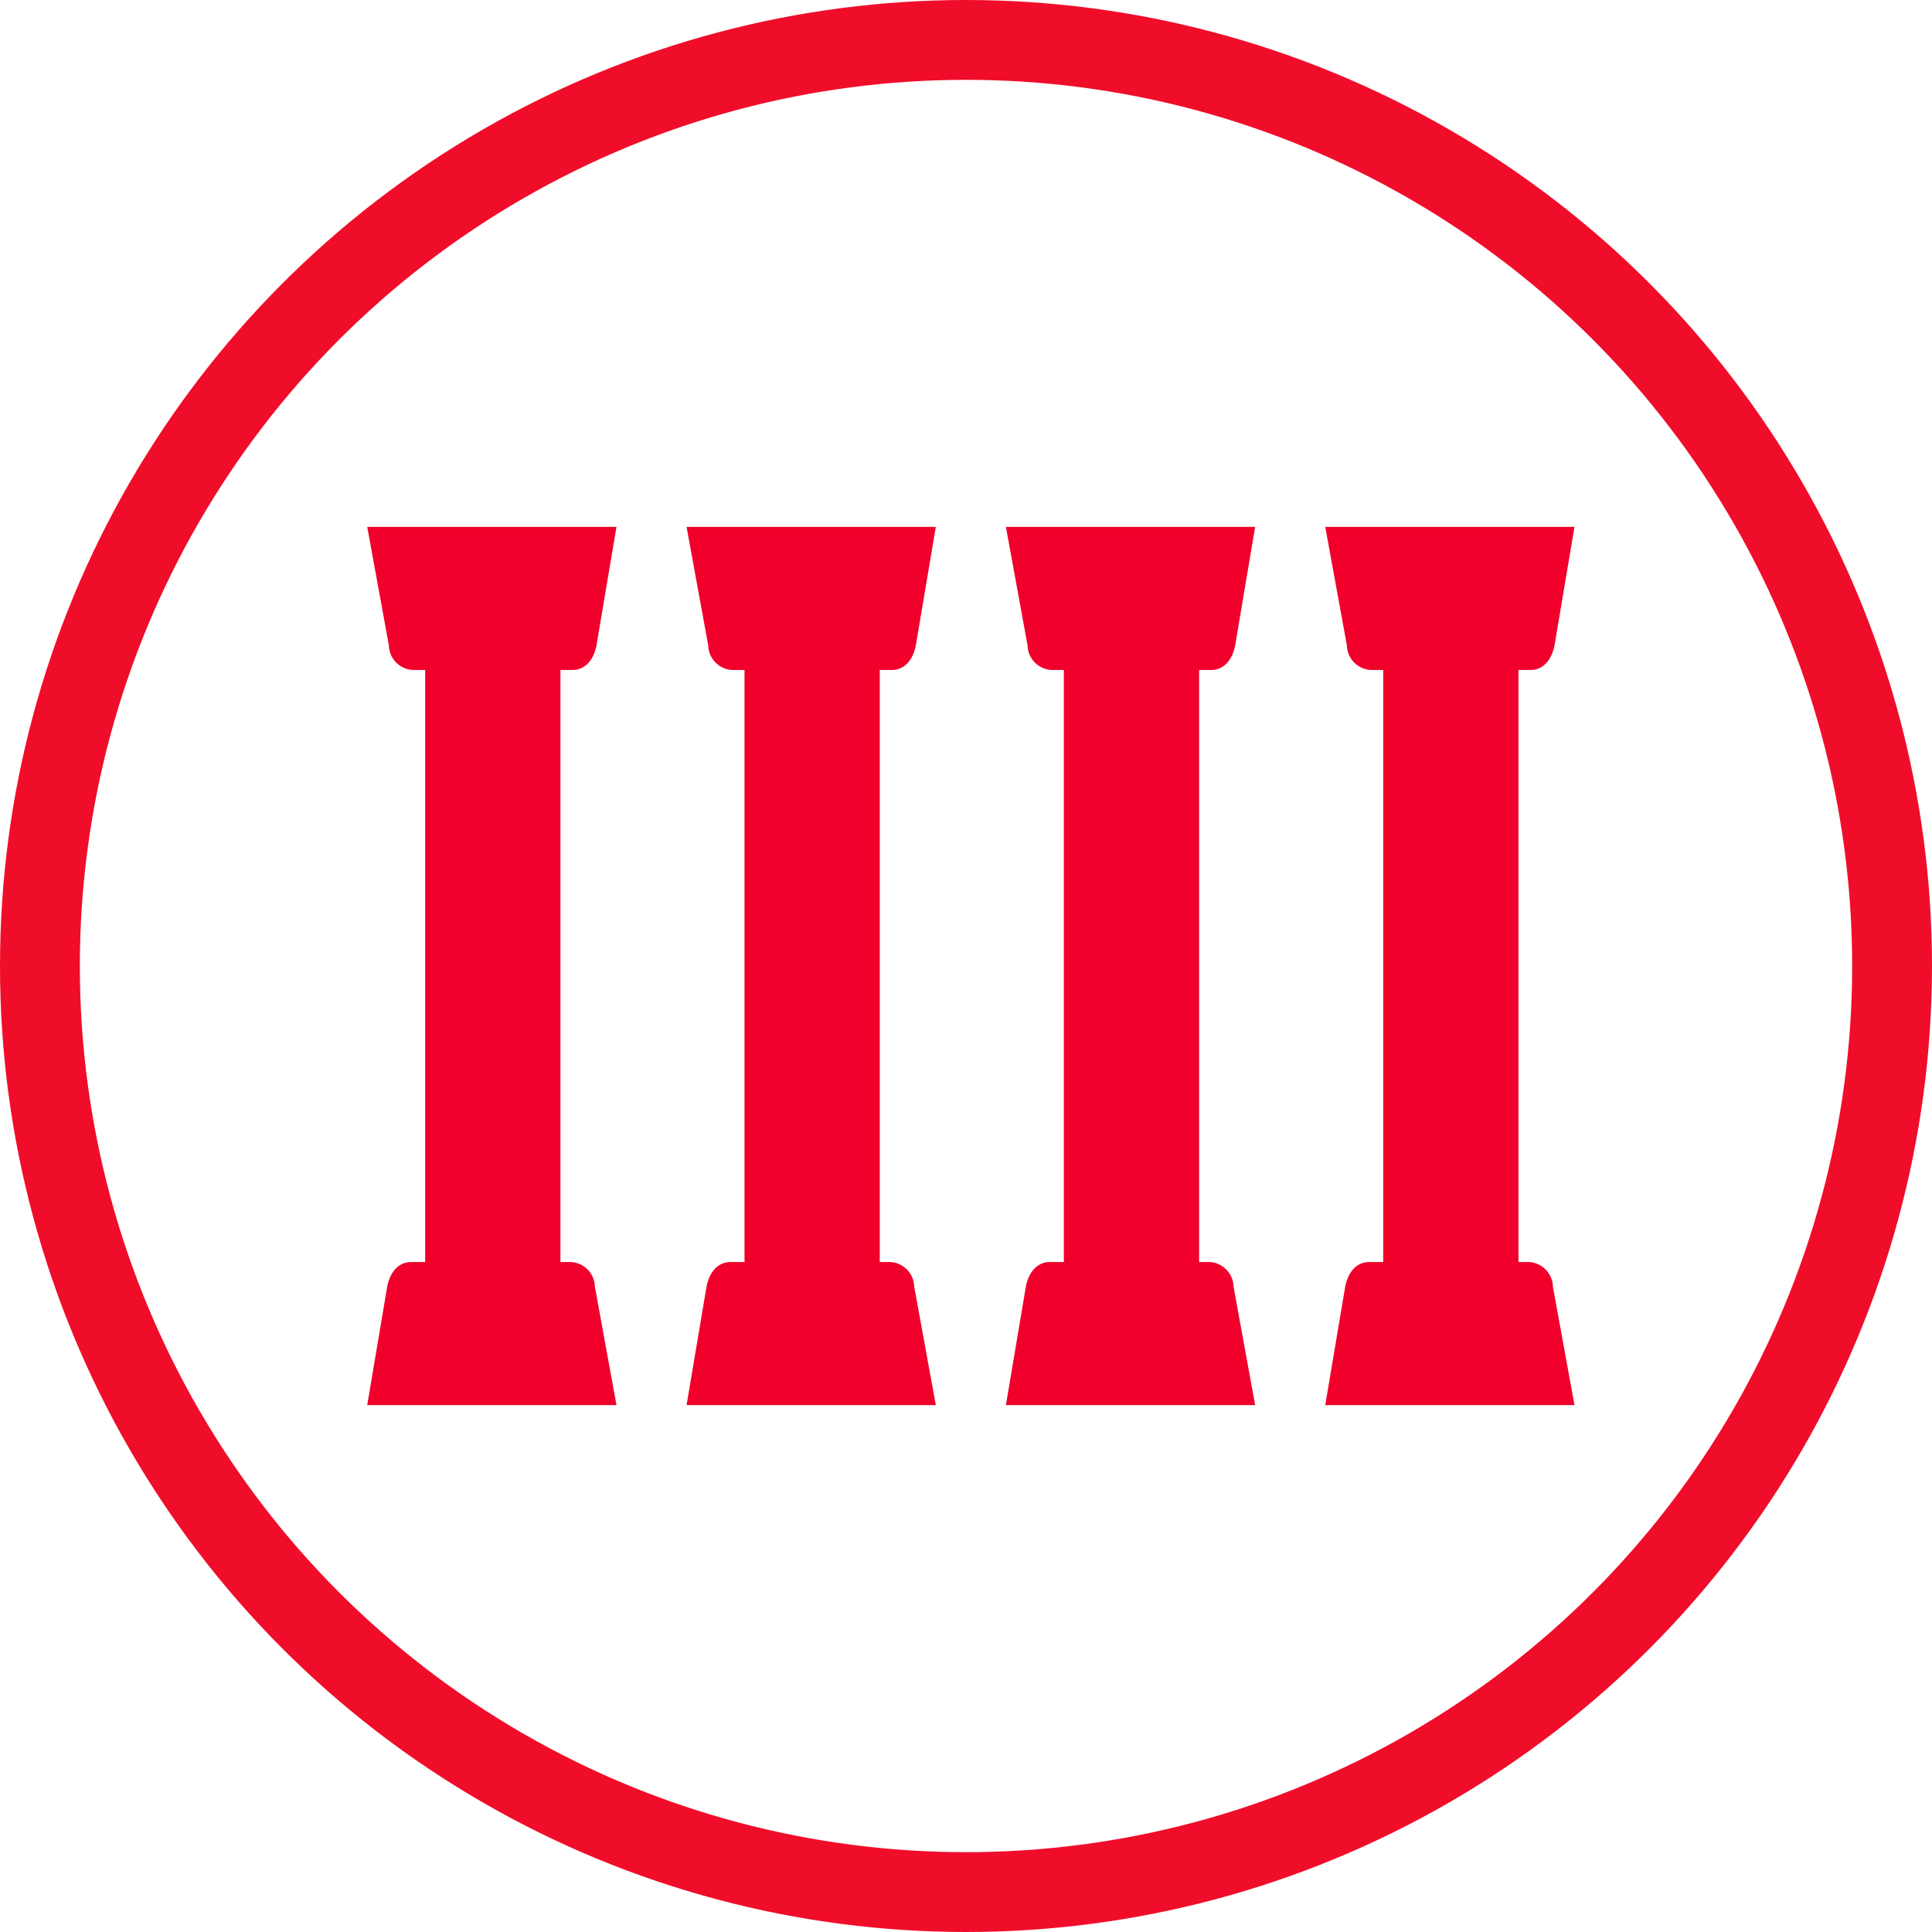 <svg xmlns="http://www.w3.org/2000/svg" width="121" height="121" viewBox="0 0 121 121">
  <g id="Gruppe_11" data-name="Gruppe 11" transform="translate(-1448 -2951)">
    <g id="Gruppe_8" data-name="Gruppe 8" transform="translate(1092 89)">
      <g id="Gruppe_2" data-name="Gruppe 2" transform="translate(-3.196 -4.5)">
        <path id="Vereinigungsmenge_1" data-name="Vereinigungsmenge 1" d="M0,55l1.249-7.416c.167-.869.677-1.545,1.512-1.545h.868V8.961H2.867A1.584,1.584,0,0,1,1.354,7.416L0,0H15.609L14.359,7.416c-.167.869-.677,1.545-1.512,1.545H12.1V46.04h.645a1.584,1.584,0,0,1,1.512,1.545L15.609,55Z" transform="translate(382.196 2899.5)" fill="#f0002a"/>
      </g>
      <g id="Gruppe_3" data-name="Gruppe 3" transform="translate(16.804 -4.5)">
        <path id="Vereinigungsmenge_1-2" data-name="Vereinigungsmenge 1" d="M0,55l1.249-7.416c.167-.869.677-1.545,1.512-1.545h.868V8.961H2.867A1.584,1.584,0,0,1,1.354,7.416L0,0H15.609L14.359,7.416c-.167.869-.677,1.545-1.512,1.545H12.1V46.04h.645a1.584,1.584,0,0,1,1.512,1.545L15.609,55Z" transform="translate(382.196 2899.5)" fill="#f0002a"/>
      </g>
      <g id="Gruppe_4" data-name="Gruppe 4" transform="translate(36.804 -4.5)">
        <path id="Vereinigungsmenge_1-3" data-name="Vereinigungsmenge 1" d="M0,55l1.249-7.416c.167-.869.677-1.545,1.512-1.545h.868V8.961H2.867A1.584,1.584,0,0,1,1.354,7.416L0,0H15.609L14.359,7.416c-.167.869-.677,1.545-1.512,1.545H12.1V46.04h.645a1.584,1.584,0,0,1,1.512,1.545L15.609,55Z" transform="translate(382.196 2899.5)" fill="#f0002a"/>
      </g>
      <g id="Gruppe_5" data-name="Gruppe 5" transform="translate(56.804 -4.5)">
        <path id="Vereinigungsmenge_1-4" data-name="Vereinigungsmenge 1" d="M0,55l1.249-7.416c.167-.869.677-1.545,1.512-1.545h.868V8.961H2.867A1.584,1.584,0,0,1,1.354,7.416L0,0H15.609L14.359,7.416c-.167.869-.677,1.545-1.512,1.545H12.1V46.04h.645a1.584,1.584,0,0,1,1.512,1.545L15.609,55Z" transform="translate(382.196 2899.5)" fill="#f0002a"/>
      </g>
    </g>
    <g id="Ellipse_3" data-name="Ellipse 3" transform="translate(1448 2951)" fill="none" stroke="#f00d2a" stroke-width="5">
      <circle cx="60.5" cy="60.5" r="60.5" stroke="none"/>
      <circle cx="60.5" cy="60.5" r="58" fill="none"/>
    </g>
  </g>
</svg>
